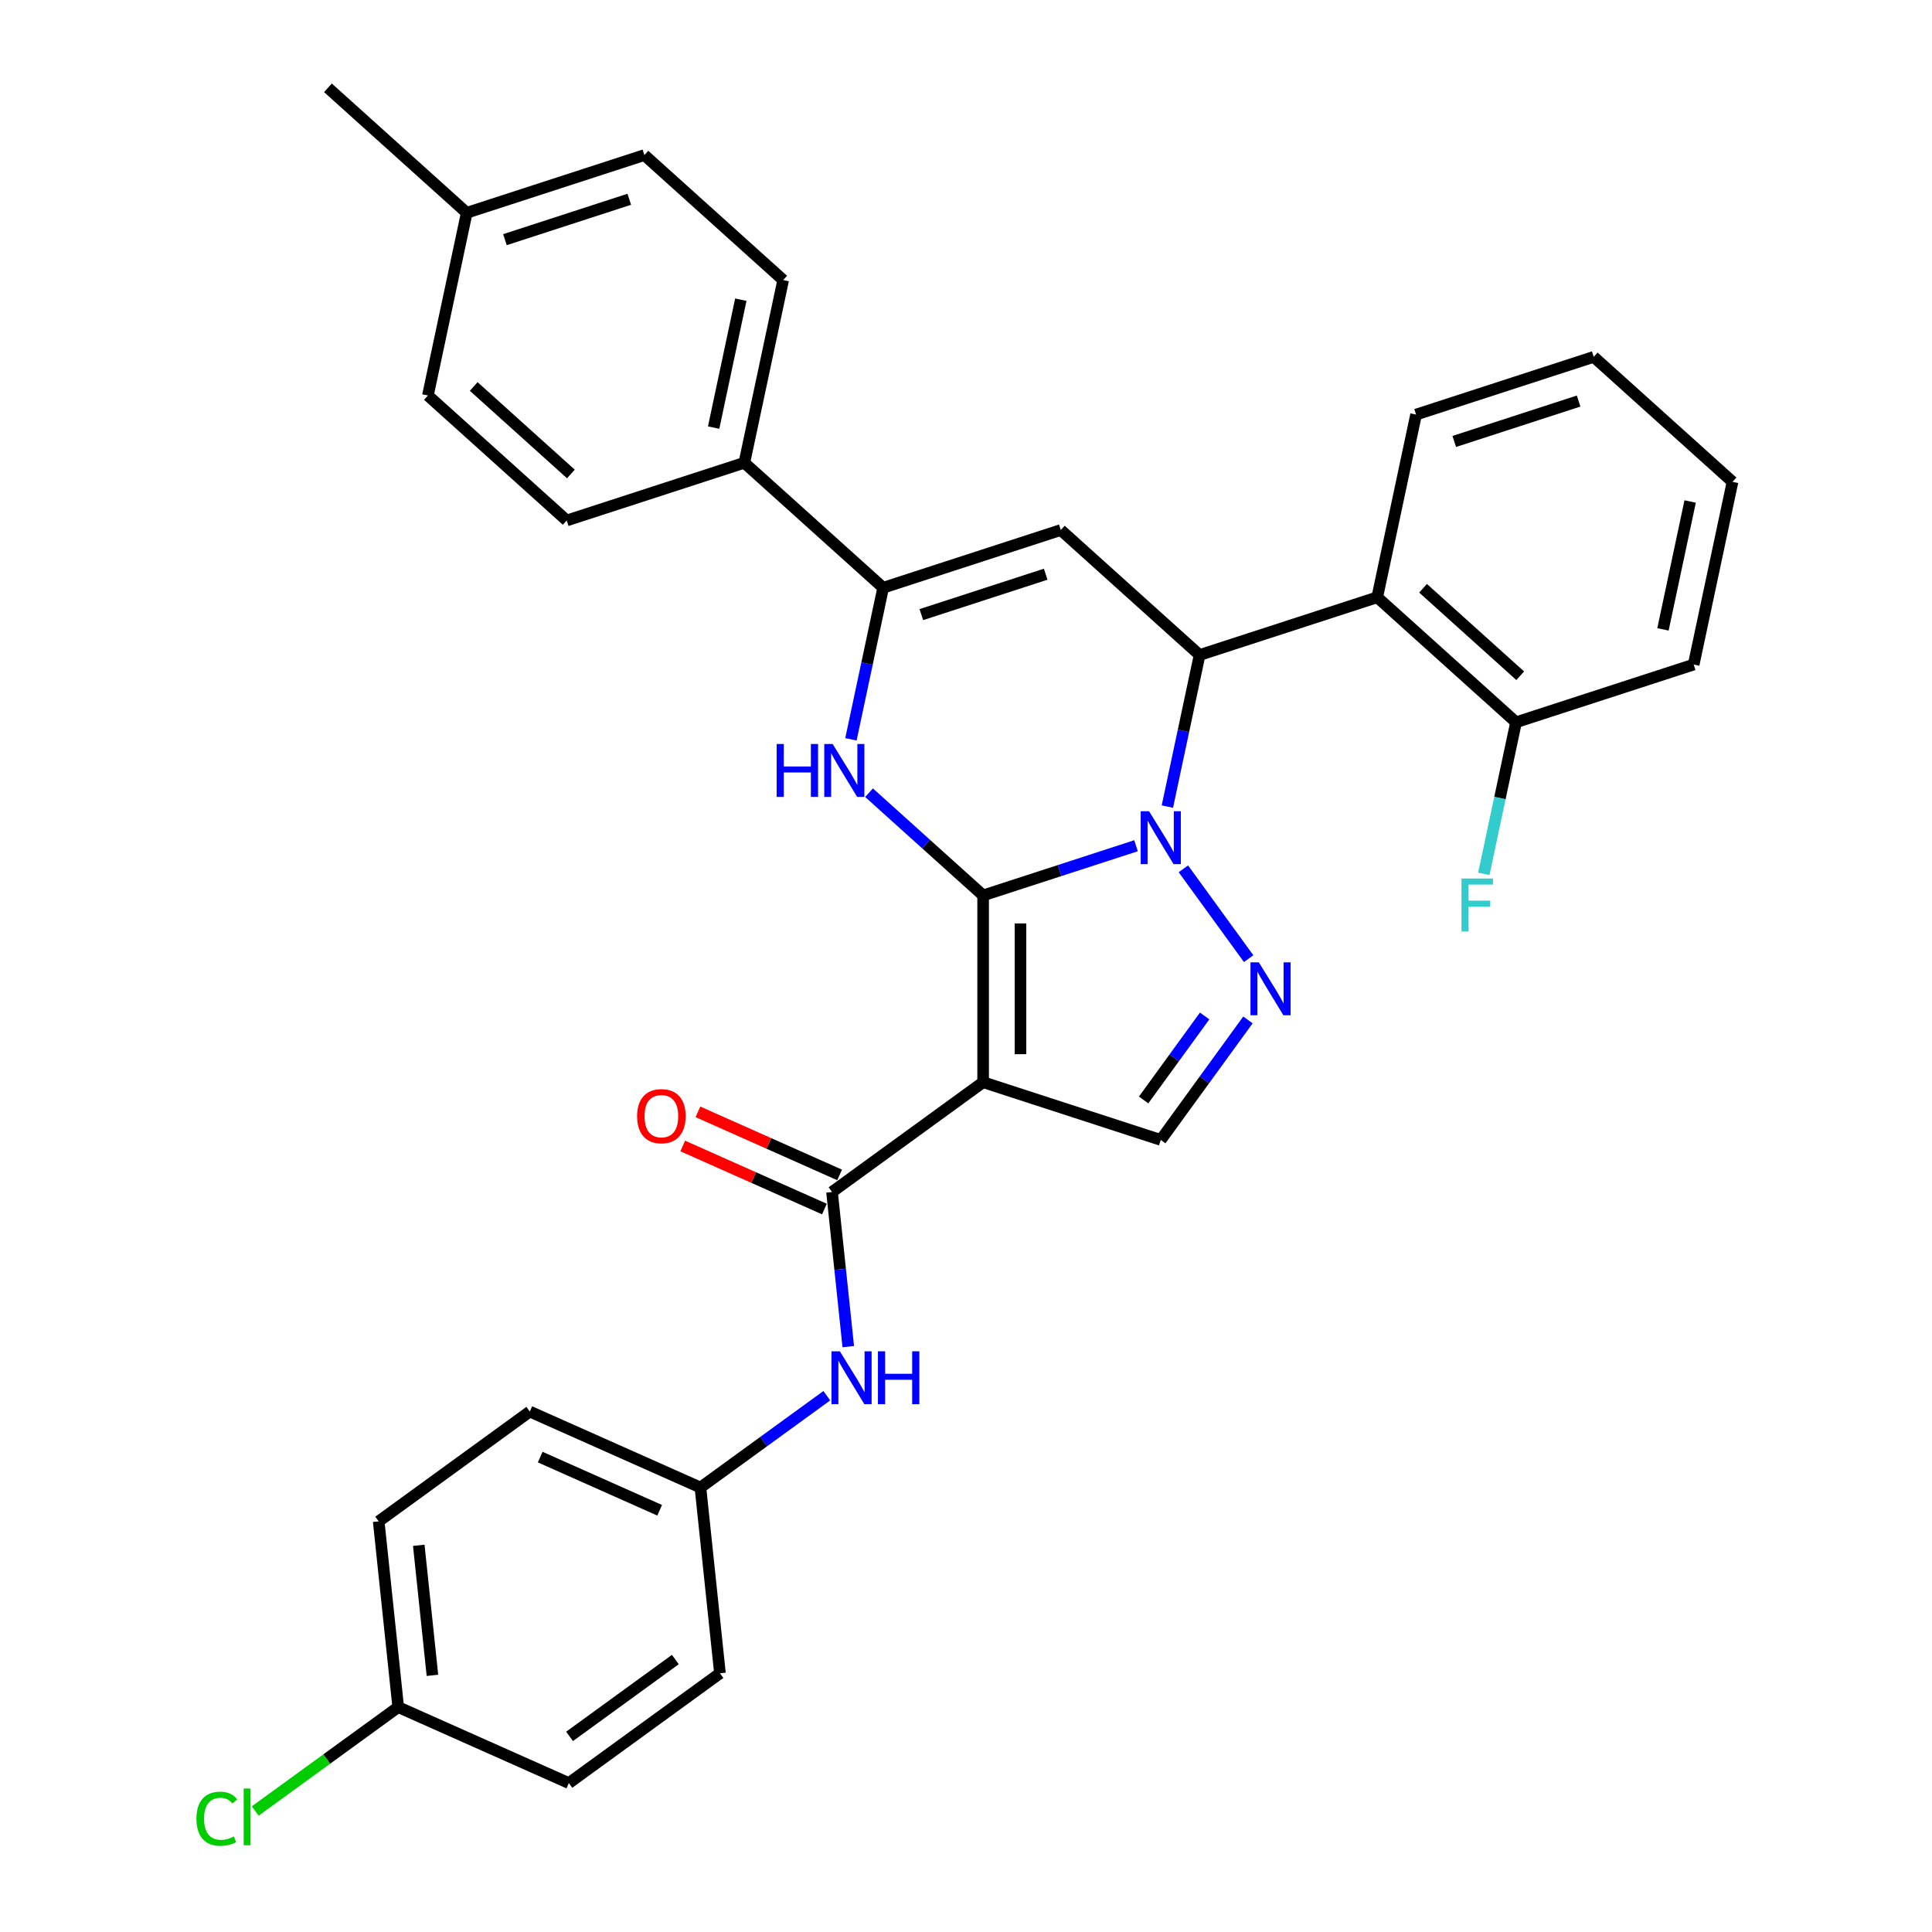 <?xml version='1.0' encoding='iso-8859-1'?>
<svg version='1.1' baseProfile='full'
              xmlns='http://www.w3.org/2000/svg'
                      xmlns:rdkit='http://www.rdkit.org/xml'
                      xmlns:xlink='http://www.w3.org/1999/xlink'
                  xml:space='preserve'
width='1000px' height='1000px' viewBox='0 0 1000 1000'>
<!-- END OF HEADER -->
<rect style='opacity:1.0;fill:#FFFFFF;stroke:none' width='1000' height='1000' x='0' y='0'> </rect>
<path class='bond-0' d='M 508.864,463.468 L 548.437,450.61' style='fill:none;fill-rule:evenodd;stroke:#000000;stroke-width:6px;stroke-linecap:butt;stroke-linejoin:miter;stroke-opacity:1' />
<path class='bond-0' d='M 548.437,450.61 L 588.01,437.752' style='fill:none;fill-rule:evenodd;stroke:#0000FF;stroke-width:6px;stroke-linecap:butt;stroke-linejoin:miter;stroke-opacity:1' />
<path class='bond-1' d='M 508.864,463.468 L 508.864,560.146' style='fill:none;fill-rule:evenodd;stroke:#000000;stroke-width:6px;stroke-linecap:butt;stroke-linejoin:miter;stroke-opacity:1' />
<path class='bond-1' d='M 528.2,477.97 L 528.2,545.644' style='fill:none;fill-rule:evenodd;stroke:#000000;stroke-width:6px;stroke-linecap:butt;stroke-linejoin:miter;stroke-opacity:1' />
<path class='bond-2' d='M 508.864,463.468 L 479.342,436.886' style='fill:none;fill-rule:evenodd;stroke:#000000;stroke-width:6px;stroke-linecap:butt;stroke-linejoin:miter;stroke-opacity:1' />
<path class='bond-2' d='M 479.342,436.886 L 449.819,410.304' style='fill:none;fill-rule:evenodd;stroke:#0000FF;stroke-width:6px;stroke-linecap:butt;stroke-linejoin:miter;stroke-opacity:1' />
<path class='bond-3' d='M 604.233,417.487 L 612.572,378.258' style='fill:none;fill-rule:evenodd;stroke:#0000FF;stroke-width:6px;stroke-linecap:butt;stroke-linejoin:miter;stroke-opacity:1' />
<path class='bond-3' d='M 612.572,378.258 L 620.91,339.029' style='fill:none;fill-rule:evenodd;stroke:#000000;stroke-width:6px;stroke-linecap:butt;stroke-linejoin:miter;stroke-opacity:1' />
<path class='bond-4' d='M 612.512,449.7 L 646.295,496.198' style='fill:none;fill-rule:evenodd;stroke:#0000FF;stroke-width:6px;stroke-linecap:butt;stroke-linejoin:miter;stroke-opacity:1' />
<path class='bond-7' d='M 508.864,560.146 L 430.651,616.971' style='fill:none;fill-rule:evenodd;stroke:#000000;stroke-width:6px;stroke-linecap:butt;stroke-linejoin:miter;stroke-opacity:1' />
<path class='bond-8' d='M 508.864,560.146 L 600.81,590.021' style='fill:none;fill-rule:evenodd;stroke:#000000;stroke-width:6px;stroke-linecap:butt;stroke-linejoin:miter;stroke-opacity:1' />
<path class='bond-6' d='M 440.442,382.672 L 448.781,343.443' style='fill:none;fill-rule:evenodd;stroke:#0000FF;stroke-width:6px;stroke-linecap:butt;stroke-linejoin:miter;stroke-opacity:1' />
<path class='bond-6' d='M 448.781,343.443 L 457.119,304.214' style='fill:none;fill-rule:evenodd;stroke:#000000;stroke-width:6px;stroke-linecap:butt;stroke-linejoin:miter;stroke-opacity:1' />
<path class='bond-9' d='M 620.91,339.029 L 712.856,309.154' style='fill:none;fill-rule:evenodd;stroke:#000000;stroke-width:6px;stroke-linecap:butt;stroke-linejoin:miter;stroke-opacity:1' />
<path class='bond-33' d='M 620.91,339.029 L 549.065,274.339' style='fill:none;fill-rule:evenodd;stroke:#000000;stroke-width:6px;stroke-linecap:butt;stroke-linejoin:miter;stroke-opacity:1' />
<path class='bond-32' d='M 645.933,527.914 L 623.372,558.967' style='fill:none;fill-rule:evenodd;stroke:#0000FF;stroke-width:6px;stroke-linecap:butt;stroke-linejoin:miter;stroke-opacity:1' />
<path class='bond-32' d='M 623.372,558.967 L 600.81,590.021' style='fill:none;fill-rule:evenodd;stroke:#000000;stroke-width:6px;stroke-linecap:butt;stroke-linejoin:miter;stroke-opacity:1' />
<path class='bond-32' d='M 623.522,525.865 L 607.729,547.602' style='fill:none;fill-rule:evenodd;stroke:#0000FF;stroke-width:6px;stroke-linecap:butt;stroke-linejoin:miter;stroke-opacity:1' />
<path class='bond-32' d='M 607.729,547.602 L 591.936,569.34' style='fill:none;fill-rule:evenodd;stroke:#000000;stroke-width:6px;stroke-linecap:butt;stroke-linejoin:miter;stroke-opacity:1' />
<path class='bond-5' d='M 549.065,274.339 L 457.119,304.214' style='fill:none;fill-rule:evenodd;stroke:#000000;stroke-width:6px;stroke-linecap:butt;stroke-linejoin:miter;stroke-opacity:1' />
<path class='bond-5' d='M 541.248,297.209 L 476.886,318.122' style='fill:none;fill-rule:evenodd;stroke:#000000;stroke-width:6px;stroke-linecap:butt;stroke-linejoin:miter;stroke-opacity:1' />
<path class='bond-11' d='M 457.119,304.214 L 385.274,239.524' style='fill:none;fill-rule:evenodd;stroke:#000000;stroke-width:6px;stroke-linecap:butt;stroke-linejoin:miter;stroke-opacity:1' />
<path class='bond-10' d='M 430.651,616.971 L 434.857,656.992' style='fill:none;fill-rule:evenodd;stroke:#000000;stroke-width:6px;stroke-linecap:butt;stroke-linejoin:miter;stroke-opacity:1' />
<path class='bond-10' d='M 434.857,656.992 L 439.063,697.013' style='fill:none;fill-rule:evenodd;stroke:#0000FF;stroke-width:6px;stroke-linecap:butt;stroke-linejoin:miter;stroke-opacity:1' />
<path class='bond-13' d='M 434.583,608.14 L 397.916,591.814' style='fill:none;fill-rule:evenodd;stroke:#000000;stroke-width:6px;stroke-linecap:butt;stroke-linejoin:miter;stroke-opacity:1' />
<path class='bond-13' d='M 397.916,591.814 L 361.249,575.489' style='fill:none;fill-rule:evenodd;stroke:#FF0000;stroke-width:6px;stroke-linecap:butt;stroke-linejoin:miter;stroke-opacity:1' />
<path class='bond-13' d='M 426.718,625.803 L 390.051,609.478' style='fill:none;fill-rule:evenodd;stroke:#000000;stroke-width:6px;stroke-linecap:butt;stroke-linejoin:miter;stroke-opacity:1' />
<path class='bond-13' d='M 390.051,609.478 L 353.384,593.153' style='fill:none;fill-rule:evenodd;stroke:#FF0000;stroke-width:6px;stroke-linecap:butt;stroke-linejoin:miter;stroke-opacity:1' />
<path class='bond-12' d='M 712.856,309.154 L 784.701,373.844' style='fill:none;fill-rule:evenodd;stroke:#000000;stroke-width:6px;stroke-linecap:butt;stroke-linejoin:miter;stroke-opacity:1' />
<path class='bond-12' d='M 736.571,304.488 L 786.862,349.771' style='fill:none;fill-rule:evenodd;stroke:#000000;stroke-width:6px;stroke-linecap:butt;stroke-linejoin:miter;stroke-opacity:1' />
<path class='bond-27' d='M 712.856,309.154 L 732.956,214.589' style='fill:none;fill-rule:evenodd;stroke:#000000;stroke-width:6px;stroke-linecap:butt;stroke-linejoin:miter;stroke-opacity:1' />
<path class='bond-16' d='M 427.956,722.419 L 395.249,746.182' style='fill:none;fill-rule:evenodd;stroke:#0000FF;stroke-width:6px;stroke-linecap:butt;stroke-linejoin:miter;stroke-opacity:1' />
<path class='bond-16' d='M 395.249,746.182 L 362.542,769.945' style='fill:none;fill-rule:evenodd;stroke:#000000;stroke-width:6px;stroke-linecap:butt;stroke-linejoin:miter;stroke-opacity:1' />
<path class='bond-14' d='M 385.274,239.524 L 405.374,144.959' style='fill:none;fill-rule:evenodd;stroke:#000000;stroke-width:6px;stroke-linecap:butt;stroke-linejoin:miter;stroke-opacity:1' />
<path class='bond-14' d='M 369.376,221.319 L 383.446,155.124' style='fill:none;fill-rule:evenodd;stroke:#000000;stroke-width:6px;stroke-linecap:butt;stroke-linejoin:miter;stroke-opacity:1' />
<path class='bond-15' d='M 385.274,239.524 L 293.328,269.399' style='fill:none;fill-rule:evenodd;stroke:#000000;stroke-width:6px;stroke-linecap:butt;stroke-linejoin:miter;stroke-opacity:1' />
<path class='bond-18' d='M 784.701,373.844 L 776.363,413.073' style='fill:none;fill-rule:evenodd;stroke:#000000;stroke-width:6px;stroke-linecap:butt;stroke-linejoin:miter;stroke-opacity:1' />
<path class='bond-18' d='M 776.363,413.073 L 768.024,452.302' style='fill:none;fill-rule:evenodd;stroke:#33CCCC;stroke-width:6px;stroke-linecap:butt;stroke-linejoin:miter;stroke-opacity:1' />
<path class='bond-28' d='M 784.701,373.844 L 876.647,343.969' style='fill:none;fill-rule:evenodd;stroke:#000000;stroke-width:6px;stroke-linecap:butt;stroke-linejoin:miter;stroke-opacity:1' />
<path class='bond-20' d='M 405.374,144.959 L 333.529,80.269' style='fill:none;fill-rule:evenodd;stroke:#000000;stroke-width:6px;stroke-linecap:butt;stroke-linejoin:miter;stroke-opacity:1' />
<path class='bond-19' d='M 293.328,269.399 L 221.483,204.709' style='fill:none;fill-rule:evenodd;stroke:#000000;stroke-width:6px;stroke-linecap:butt;stroke-linejoin:miter;stroke-opacity:1' />
<path class='bond-19' d='M 295.489,245.326 L 245.198,200.044' style='fill:none;fill-rule:evenodd;stroke:#000000;stroke-width:6px;stroke-linecap:butt;stroke-linejoin:miter;stroke-opacity:1' />
<path class='bond-23' d='M 362.542,769.945 L 372.648,866.093' style='fill:none;fill-rule:evenodd;stroke:#000000;stroke-width:6px;stroke-linecap:butt;stroke-linejoin:miter;stroke-opacity:1' />
<path class='bond-24' d='M 362.542,769.945 L 274.223,730.623' style='fill:none;fill-rule:evenodd;stroke:#000000;stroke-width:6px;stroke-linecap:butt;stroke-linejoin:miter;stroke-opacity:1' />
<path class='bond-24' d='M 341.43,781.71 L 279.607,754.185' style='fill:none;fill-rule:evenodd;stroke:#000000;stroke-width:6px;stroke-linecap:butt;stroke-linejoin:miter;stroke-opacity:1' />
<path class='bond-17' d='M 206.115,883.596 L 196.009,787.448' style='fill:none;fill-rule:evenodd;stroke:#000000;stroke-width:6px;stroke-linecap:butt;stroke-linejoin:miter;stroke-opacity:1' />
<path class='bond-17' d='M 223.829,867.153 L 216.755,799.849' style='fill:none;fill-rule:evenodd;stroke:#000000;stroke-width:6px;stroke-linecap:butt;stroke-linejoin:miter;stroke-opacity:1' />
<path class='bond-22' d='M 206.115,883.596 L 169.106,910.485' style='fill:none;fill-rule:evenodd;stroke:#000000;stroke-width:6px;stroke-linecap:butt;stroke-linejoin:miter;stroke-opacity:1' />
<path class='bond-22' d='M 169.106,910.485 L 132.097,937.373' style='fill:none;fill-rule:evenodd;stroke:#00CC00;stroke-width:6px;stroke-linecap:butt;stroke-linejoin:miter;stroke-opacity:1' />
<path class='bond-35' d='M 206.115,883.596 L 294.434,922.918' style='fill:none;fill-rule:evenodd;stroke:#000000;stroke-width:6px;stroke-linecap:butt;stroke-linejoin:miter;stroke-opacity:1' />
<path class='bond-21' d='M 221.483,204.709 L 241.583,110.144' style='fill:none;fill-rule:evenodd;stroke:#000000;stroke-width:6px;stroke-linecap:butt;stroke-linejoin:miter;stroke-opacity:1' />
<path class='bond-34' d='M 333.529,80.269 L 241.583,110.144' style='fill:none;fill-rule:evenodd;stroke:#000000;stroke-width:6px;stroke-linecap:butt;stroke-linejoin:miter;stroke-opacity:1' />
<path class='bond-34' d='M 325.712,103.14 L 261.35,124.052' style='fill:none;fill-rule:evenodd;stroke:#000000;stroke-width:6px;stroke-linecap:butt;stroke-linejoin:miter;stroke-opacity:1' />
<path class='bond-29' d='M 241.583,110.144 L 169.738,45.455' style='fill:none;fill-rule:evenodd;stroke:#000000;stroke-width:6px;stroke-linecap:butt;stroke-linejoin:miter;stroke-opacity:1' />
<path class='bond-26' d='M 372.648,866.093 L 294.434,922.918' style='fill:none;fill-rule:evenodd;stroke:#000000;stroke-width:6px;stroke-linecap:butt;stroke-linejoin:miter;stroke-opacity:1' />
<path class='bond-26' d='M 349.551,858.974 L 294.801,898.752' style='fill:none;fill-rule:evenodd;stroke:#000000;stroke-width:6px;stroke-linecap:butt;stroke-linejoin:miter;stroke-opacity:1' />
<path class='bond-25' d='M 274.223,730.623 L 196.009,787.448' style='fill:none;fill-rule:evenodd;stroke:#000000;stroke-width:6px;stroke-linecap:butt;stroke-linejoin:miter;stroke-opacity:1' />
<path class='bond-30' d='M 732.956,214.589 L 824.902,184.714' style='fill:none;fill-rule:evenodd;stroke:#000000;stroke-width:6px;stroke-linecap:butt;stroke-linejoin:miter;stroke-opacity:1' />
<path class='bond-30' d='M 752.723,228.497 L 817.085,207.584' style='fill:none;fill-rule:evenodd;stroke:#000000;stroke-width:6px;stroke-linecap:butt;stroke-linejoin:miter;stroke-opacity:1' />
<path class='bond-36' d='M 876.647,343.969 L 896.747,249.404' style='fill:none;fill-rule:evenodd;stroke:#000000;stroke-width:6px;stroke-linecap:butt;stroke-linejoin:miter;stroke-opacity:1' />
<path class='bond-36' d='M 860.749,325.764 L 874.819,259.568' style='fill:none;fill-rule:evenodd;stroke:#000000;stroke-width:6px;stroke-linecap:butt;stroke-linejoin:miter;stroke-opacity:1' />
<path class='bond-31' d='M 824.902,184.714 L 896.747,249.404' style='fill:none;fill-rule:evenodd;stroke:#000000;stroke-width:6px;stroke-linecap:butt;stroke-linejoin:miter;stroke-opacity:1' />
<path  class='atom-1' d='M 594.758 419.904
L 603.73 434.406
Q 604.619 435.836, 606.05 438.427
Q 607.481 441.018, 607.558 441.173
L 607.558 419.904
L 611.193 419.904
L 611.193 447.283
L 607.442 447.283
L 597.813 431.428
Q 596.691 429.572, 595.493 427.445
Q 594.333 425.318, 593.984 424.661
L 593.984 447.283
L 590.427 447.283
L 590.427 419.904
L 594.758 419.904
' fill='#0000FF'/>
<path  class='atom-3' d='M 402.002 385.089
L 405.715 385.089
L 405.715 396.729
L 419.714 396.729
L 419.714 385.089
L 423.426 385.089
L 423.426 412.468
L 419.714 412.468
L 419.714 399.823
L 405.715 399.823
L 405.715 412.468
L 402.002 412.468
L 402.002 385.089
' fill='#0000FF'/>
<path  class='atom-3' d='M 430.967 385.089
L 439.939 399.591
Q 440.828 401.022, 442.259 403.613
Q 443.69 406.203, 443.767 406.358
L 443.767 385.089
L 447.402 385.089
L 447.402 412.468
L 443.651 412.468
L 434.022 396.613
Q 432.9 394.757, 431.702 392.63
Q 430.541 390.503, 430.193 389.846
L 430.193 412.468
L 426.636 412.468
L 426.636 385.089
L 430.967 385.089
' fill='#0000FF'/>
<path  class='atom-5' d='M 651.583 498.118
L 660.555 512.619
Q 661.445 514.05, 662.875 516.641
Q 664.306 519.232, 664.384 519.387
L 664.384 498.118
L 668.019 498.118
L 668.019 525.497
L 664.268 525.497
L 654.638 509.642
Q 653.517 507.785, 652.318 505.658
Q 651.158 503.532, 650.81 502.874
L 650.81 525.497
L 647.252 525.497
L 647.252 498.118
L 651.583 498.118
' fill='#0000FF'/>
<path  class='atom-11' d='M 434.704 699.43
L 443.676 713.931
Q 444.565 715.362, 445.996 717.953
Q 447.427 720.544, 447.504 720.699
L 447.504 699.43
L 451.139 699.43
L 451.139 726.809
L 447.388 726.809
L 437.759 710.954
Q 436.638 709.097, 435.439 706.971
Q 434.279 704.844, 433.931 704.186
L 433.931 726.809
L 430.373 726.809
L 430.373 699.43
L 434.704 699.43
' fill='#0000FF'/>
<path  class='atom-11' d='M 454.426 699.43
L 458.139 699.43
L 458.139 711.07
L 472.138 711.07
L 472.138 699.43
L 475.85 699.43
L 475.85 726.809
L 472.138 726.809
L 472.138 714.163
L 458.139 714.163
L 458.139 726.809
L 454.426 726.809
L 454.426 699.43
' fill='#0000FF'/>
<path  class='atom-14' d='M 329.763 577.727
Q 329.763 571.152, 333.012 567.479
Q 336.26 563.805, 342.331 563.805
Q 348.403 563.805, 351.651 567.479
Q 354.899 571.152, 354.899 577.727
Q 354.899 584.378, 351.612 588.168
Q 348.325 591.919, 342.331 591.919
Q 336.299 591.919, 333.012 588.168
Q 329.763 584.417, 329.763 577.727
M 342.331 588.825
Q 346.508 588.825, 348.751 586.041
Q 351.032 583.218, 351.032 577.727
Q 351.032 572.351, 348.751 569.644
Q 346.508 566.899, 342.331 566.899
Q 338.155 566.899, 335.873 569.606
Q 333.63 572.313, 333.63 577.727
Q 333.63 583.256, 335.873 586.041
Q 338.155 588.825, 342.331 588.825
' fill='#FF0000'/>
<path  class='atom-19' d='M 756.461 454.719
L 772.741 454.719
L 772.741 457.851
L 760.134 457.851
L 760.134 466.165
L 771.349 466.165
L 771.349 469.336
L 760.134 469.336
L 760.134 482.098
L 756.461 482.098
L 756.461 454.719
' fill='#33CCCC'/>
<path  class='atom-23' d='M 101.682 941.369
Q 101.682 934.563, 104.853 931.005
Q 108.063 927.409, 114.134 927.409
Q 119.78 927.409, 122.797 931.392
L 120.244 933.48
Q 118.04 930.58, 114.134 930.58
Q 109.997 930.58, 107.792 933.364
Q 105.627 936.11, 105.627 941.369
Q 105.627 946.783, 107.87 949.567
Q 110.151 952.352, 114.56 952.352
Q 117.576 952.352, 121.095 950.534
L 122.178 953.434
Q 120.747 954.362, 118.582 954.904
Q 116.416 955.445, 114.018 955.445
Q 108.063 955.445, 104.853 951.81
Q 101.682 948.175, 101.682 941.369
' fill='#00CC00'/>
<path  class='atom-23' d='M 126.122 925.746
L 129.68 925.746
L 129.68 955.097
L 126.122 955.097
L 126.122 925.746
' fill='#00CC00'/>
</svg>
